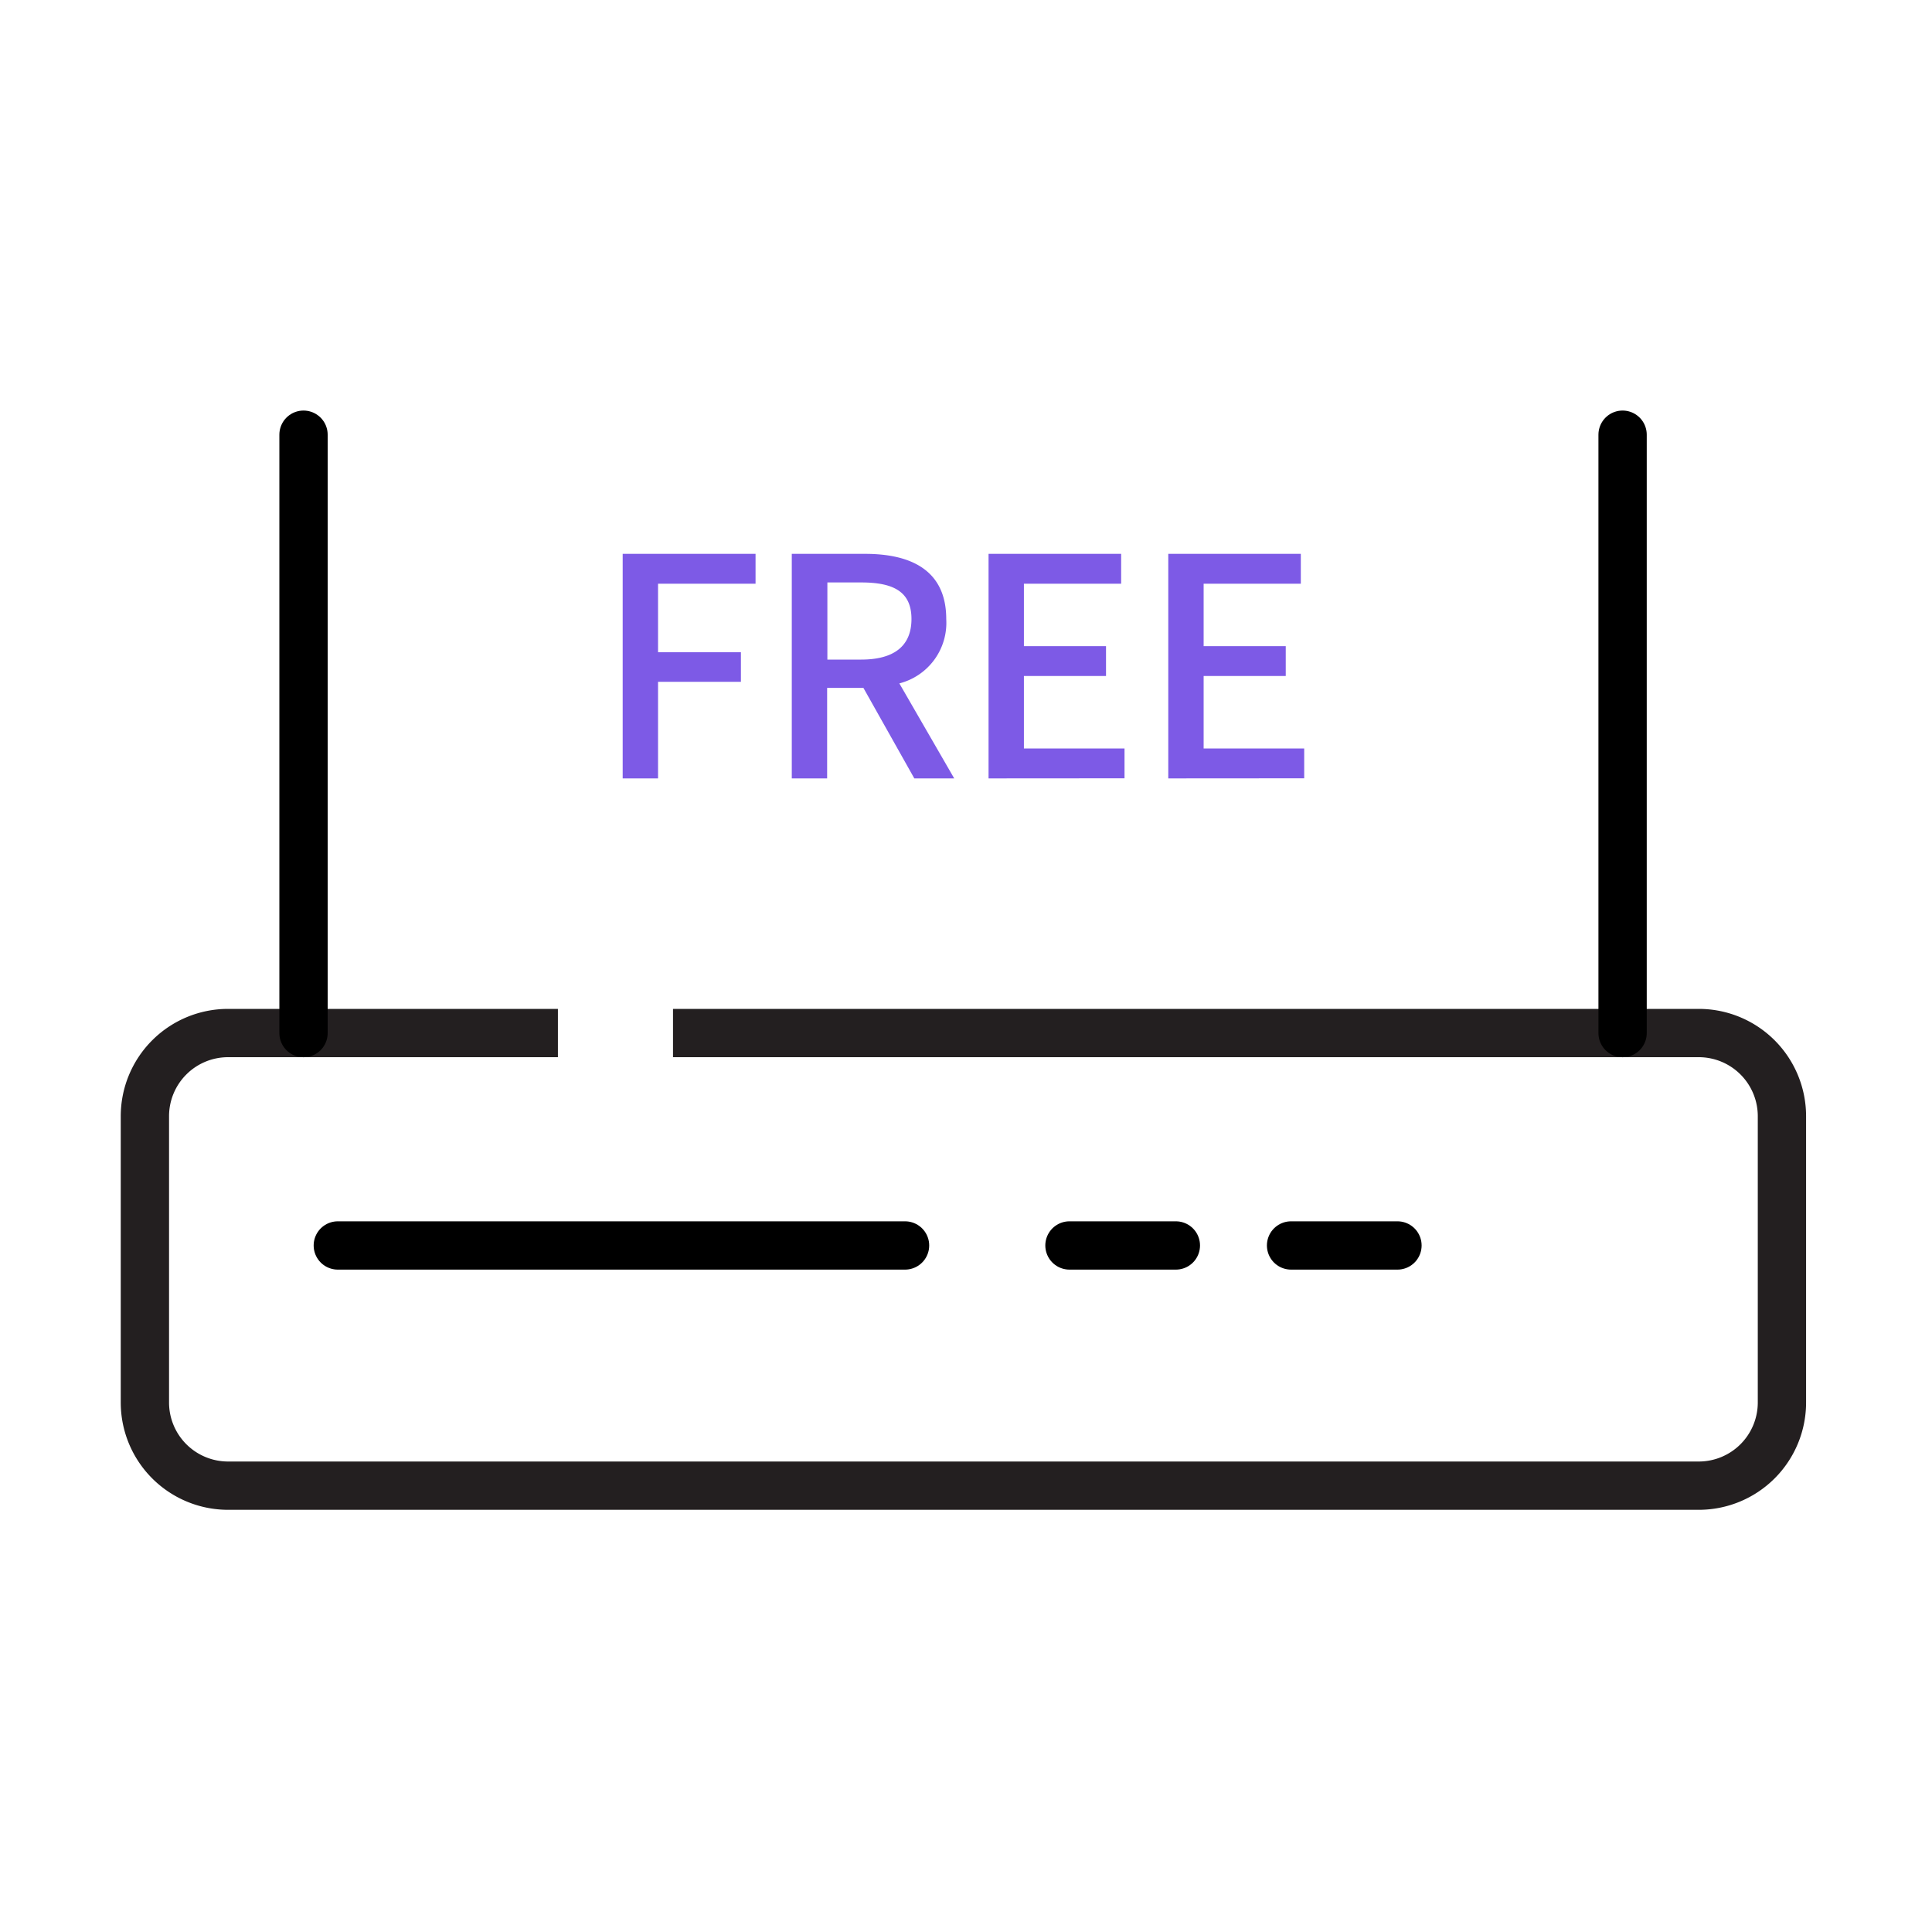 <svg xmlns="http://www.w3.org/2000/svg" width="40" height="40">
    <defs>
        <style>
            .cls-3{fill:none;stroke:#000;stroke-linecap:round}
        </style>
    </defs>
    <g id="아이콘_40_40_무료와이파이_dummy" data-name="아이콘 40 40 무료와이파이 dummy" transform="translate(-1159 -40)">

        <g id="그룹_5457" data-name="그룹 5457" transform="translate(812.134 -1283.238)">
            <g id="그룹_5454" data-name="그룹 5454" transform="translate(349.866 1332.238)">
                <path id="패스_3658" data-name="패스 3658" d="M360.8 1362.8h21.237a1.722 1.722 0 0 1 1.722 1.722v5.927a1.722 1.722 0 0 1-1.722 1.722h-30.449a1.722 1.722 0 0 1-1.722-1.722v-5.927a1.722 1.722 0 0 1 1.722-1.722h6.829" transform="translate(-349.866 -1350.412)" style="stroke:#231f20;stroke-miterlimit:10;fill:none"/>
                <path id="선_4070" data-name="선 4070" class="cls-3" transform="translate(3.994 16.786)" d="M0 0h11.744"/>
                <path id="선_4071" data-name="선 4071" class="cls-3" transform="translate(19.142 16.786)" d="M0 0h2.203"/>
                <path id="선_4072" data-name="선 4072" class="cls-3" transform="translate(23.73 16.786)" d="M0 0h2.203"/>
                <path id="선_4073" data-name="선 4073" class="cls-3" transform="translate(3.284)" d="M0 0v12.389"/>
                <path id="선_4074" data-name="선 4074" class="cls-3" transform="translate(30.594)" d="M0 0v12.389"/>
            </g>
            <path id="패스_4043" data-name="패스 4043" d="M162.412-414.817v-4.649h2.744v.618h-2.012v1.293h1.7v.618h-1.7v1.5h2.082v.618zm-3.721 0v-4.649h2.745v.618h-2.013v1.293h1.7v.618h-1.7v1.5h2.083v.618zm-1.537 0-1.054-1.874h-.751v1.874h-.732v-4.649h1.52c.959 0 1.678.347 1.678 1.35a1.294 1.294 0 0 1-.971 1.332l1.136 1.967zm-1.8-2.46h.7c.676 0 1.041-.278 1.041-.84s-.365-.757-1.041-.757h-.7zm-4.238 2.46v-4.649h2.751v.618h-2.019v1.419h1.716v.612h-1.716v2z" transform="translate(208.642 1754.171)" style="fill:#7d5ae6;stroke:transparent"/>
        </g>
    </g>
</svg>
